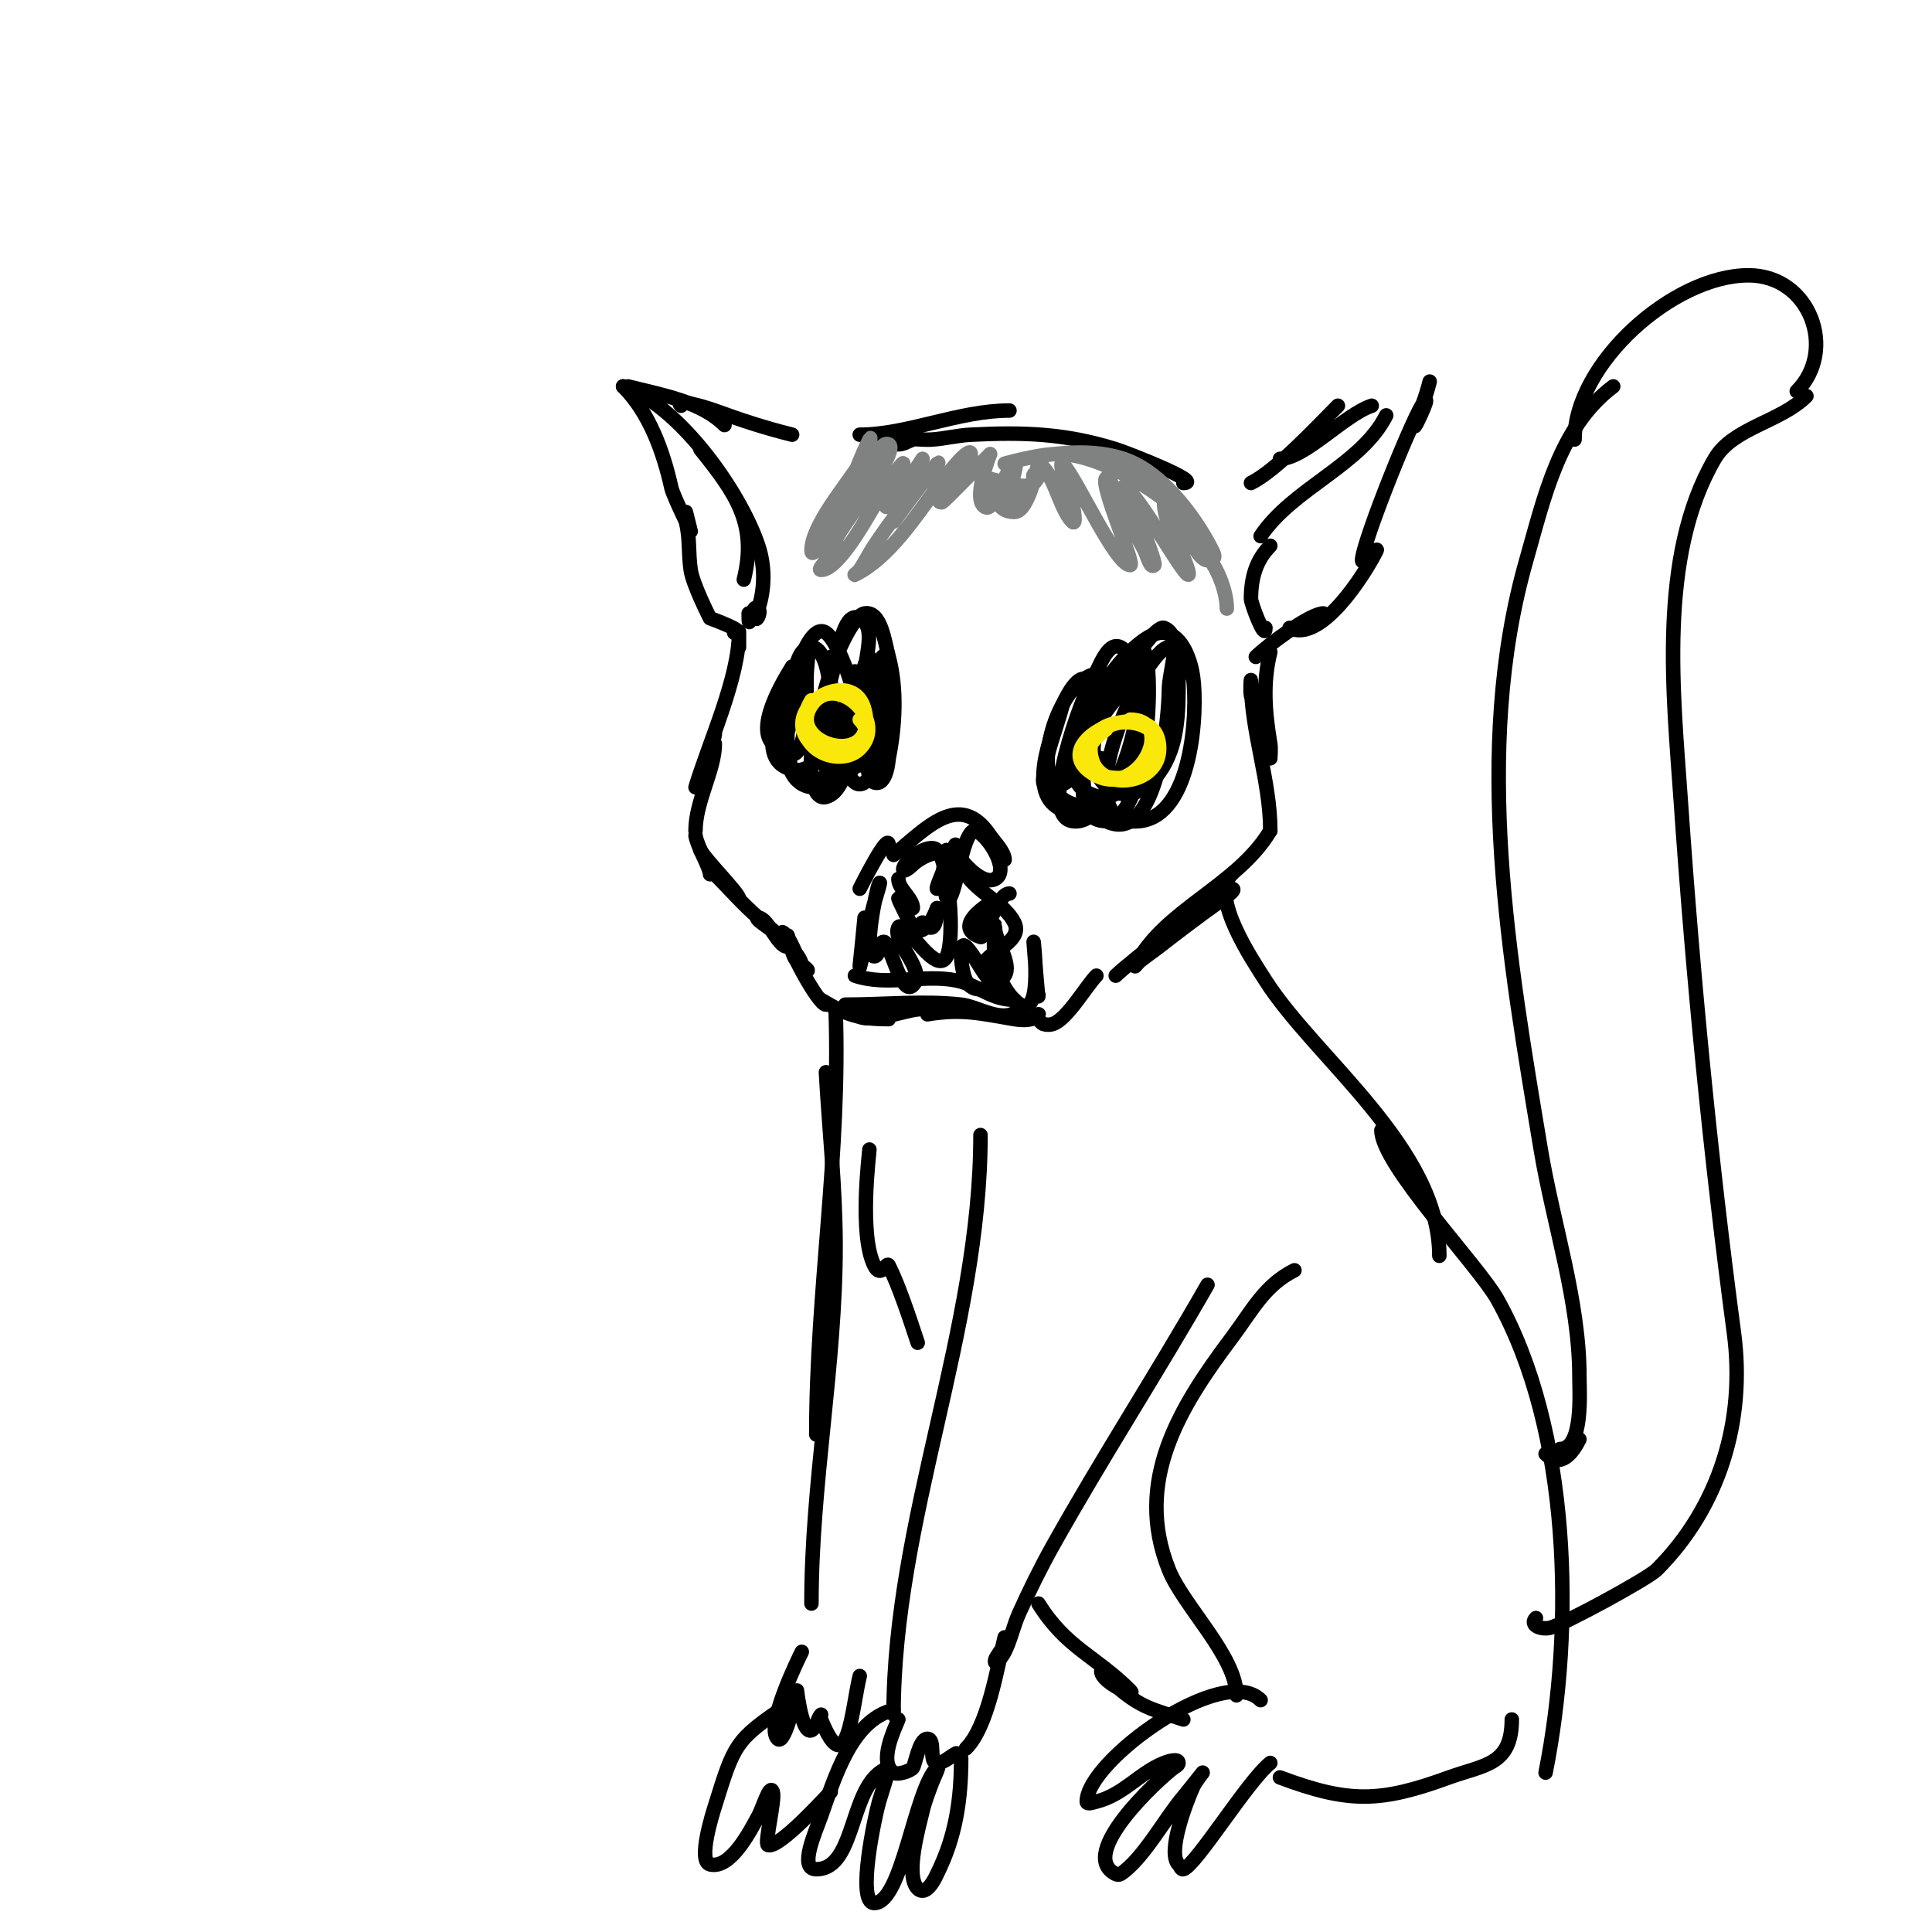 <svg viewBox='0 0 400 400' version='1.1' xmlns='http://www.w3.org/2000/svg' xmlns:xlink='http://www.w3.org/1999/xlink'><g fill='none' stroke='#000000' stroke-width='3' stroke-linecap='round' stroke-linejoin='round'><path d='M148,152c-0.791,4.746 -3,6.826 -3,11'/><path d='M148,154c0,5.413 -4,11.893 -4,18'/><path d='M144,173c0.398,2.388 3,6.629 3,8'/><path d='M145,176c0.961,1.922 8,8.99 8,10'/><path d='M148,181c2.976,2.976 5.812,6.267 9,9c4.831,4.141 7.073,6 6,6c-2,0 -4,-6 -6,-6c-0.943,0 1.246,1.434 2,2c1.902,1.427 7,5.575 7,8'/><path d='M162,193c2.051,1.025 3.621,8 5,8c0.943,0 -1.333,-1.333 -2,-2c-1.269,-1.269 -2,-6.795 -2,-5c0,2.03 6.427,14 8,14'/><path d='M170,207c5.295,3.177 7.936,4 14,4'/><path d='M177,209c0,4.099 10.798,0 13,0'/><path d='M192,210c7.231,-1.205 11.165,-0.139 18,1c4.61,0.768 5.266,-1.266 5,-1c-0.667,0.667 0.707,1.902 1,2c0.632,0.211 1.368,0.211 2,0c2.966,-0.989 6.971,-7.971 9,-10'/><path d='M144,163c2.745,-9.15 9,-22.639 9,-32c0,-1 0,2 0,3'/><path d='M152,131c3.32,0 -5,-3 -5,-3c0,0 -3.564,-6.949 -4,-10c-0.543,-3.804 -0.113,-6.452 -1,-10c-0.162,-0.647 0,-2 0,-2l1,4c0,0 -3.63,-7.334 -4,-9c-1.642,-7.391 -4.529,-15.529 -10,-21'/><path d='M130,80c7.087,1.772 15.154,3.154 20,8'/><path d='M141,84c-1.667,-1.667 4.785,0.195 7,1c5.574,2.027 10.205,3.551 16,5'/><path d='M178,90c9.877,0 20.48,-5 31,-5'/><path d='M189,91c-1,0.333 -1.946,1 -3,1c-0.471,0 0.533,-0.933 1,-1c1.98,-0.283 4.005,0.142 6,0c2.681,-0.191 5.316,-0.866 8,-1c11.066,-0.553 19.581,-0.256 30,3c2.362,0.738 18.377,7 14,7'/><path d='M259,100c5.329,-2.664 13.658,-11.658 18,-16'/><path d='M265,95c5.086,0 13.344,-9.115 19,-11'/><path d='M231,202c2.593,-2.593 22.211,-18 24,-18c1.414,0 -1.849,2.178 -3,3c-4.09,2.922 -8.031,5.913 -12,9c-1.316,1.023 -2.699,1.959 -4,3c-0.368,0.294 -1.211,1.422 -1,1c5.839,-11.678 21.044,-16.407 28,-28'/><path d='M263,172c0,-10.458 -4,-20.522 -4,-31c0,-1 -0.196,2.019 0,3c0.287,1.437 4,13 4,13c0,0 0.164,-2.014 0,-3c-1.078,-6.469 -1.615,-12.541 0,-19'/><path d='M260,136c2.355,-2.355 11.267,-9 14,-9'/><path d='M267,130c6.485,3.243 15.564,-11.127 18,-16c0.537,-1.075 -3,3.202 -3,2c0,-3.509 11.062,-31.062 13,-33c1.269,-1.269 -2.568,6.703 -2,5c1.037,-3.11 2.124,-5.495 3,-9'/><path d='M287,86c-5.148,10.297 -19.388,15.082 -26,25'/><path d='M263,113c-2.925,2.925 -4,6.617 -4,11c0,0.91 3,8.913 3,6'/><path d='M154,120c2.918,-11.673 -1.834,-18.042 -9,-27'/><path d='M129,80c11.534,3.845 24.261,21.782 28,33c1.445,4.335 1.313,9.06 0,13c-1.431,4.294 0.941,0.941 0,0c-1.523,-1.523 -2,6.134 -2,1'/></g>
<g fill='none' stroke='#808282' stroke-width='3' stroke-linecap='round' stroke-linejoin='round'><path d='M179,96c-5.119,10.239 -1.891,0.783 1,-5c0.803,-1.606 -1.076,3.461 -2,5c-2.507,4.179 -10,12.727 -10,18c0,1.886 2.904,-2.466 4,-4c3.437,-4.811 5.327,-10.278 9,-15c0.868,-1.116 1.735,-3.632 3,-3c2.32,1.16 -8.141,14.978 -10,18c-1.172,1.904 -2,4 -3,6c-0.333,0.667 -1.745,2 -1,2c3.878,0 10.352,-12.41 12,-15c1.29,-2.028 2.603,-4.044 4,-6c0.274,-0.384 1.149,-1.447 1,-1c-0.471,1.414 -1.413,2.63 -2,4c-5.821,13.583 6,-5 6,-5l-6,13c0,0 8.438,-11.438 9,-12c1.179,-1.179 -1.893,2.754 -3,4c-3.892,4.378 -6.729,8.094 -10,13c-1.078,1.617 -1.922,3.383 -3,5c-0.261,0.392 -1.422,1.211 -1,1c7.142,-3.571 12.426,-11.901 17,-18c1.281,-1.708 2.611,-3.379 4,-5c0.782,-0.913 3,-3.202 3,-2c0,5.412 -8.88,10 -6,10c0.357,0 10,-10 10,-10c0,0 -3.848,9.576 -1,11c2.069,1.035 4.149,-8.075 6,-9c0.596,-0.298 0.131,1.346 0,2c-0.233,1.166 -2.311,6.068 -2,7c0.478,1.435 8.595,-7 7,-7c-2.081,0 -0.402,1.402 -1,2c-1.765,1.765 -8.219,-1 -10,-1c-0.471,0 0.825,0.562 1,1c0.971,2.427 1.218,6 5,6c3.086,0 4.838,-10.081 5,-10c3.117,1.559 4.327,9.327 7,12c0.943,0.943 0.261,-2.693 0,-4c-0.413,-2.067 -1.587,-3.933 -2,-6c-0.131,-0.654 -0.471,-2.471 0,-2c2.789,2.789 10.89,21 14,21c1.128,0 -6.331,-16.669 -5,-18c1.269,-1.269 1.128,3.431 2,5c1.888,3.398 4.262,6.523 6,10c0.537,1.075 1.15,3.85 2,3c0.354,-0.354 -2.015,-6.291 -3,-9c-0.868,-2.386 -5.271,-8.135 -3,-7c2.659,1.329 11.938,18 13,18c0.667,0 -1.715,-5.358 -2,-6c-1.284,-2.89 -3,-5.838 -3,-9c0,-2.134 2.719,3.292 4,5c0.525,0.701 2.97,7 5,7c1.309,0 -6.811,-10.846 -7,-11c-2.219,-1.816 -4.541,-3.525 -7,-5c-4.489,-2.693 -10.612,-5.615 -16,-6c-4.045,-0.289 -12,2 -12,2c0,0 2.652,-0.73 4,-1c7.127,-1.425 16.21,-2.395 23,1c6.665,3.332 12.728,11.456 16,18c1.109,2.218 -0.335,1.665 -1,1c-0.333,-0.333 -1.333,-1.333 -1,-1c2.841,2.841 5,8.234 5,12'/></g>
<g fill='none' stroke='#000000' stroke-width='3' stroke-linecap='round' stroke-linejoin='round'><path d='M186,182c0,2.042 3,3.993 3,6c0,0.608 -2.401,-2.599 -3,-2c-0.1,0.1 2.7,5.7 3,6c2.735,2.735 5,-4 5,-4c0,0 0.055,3.473 -1,4c-0.667,0.333 -2.745,-1 -2,-1'/><path d='M202,191c0.607,-1.214 0.855,-2.236 2,-3c5.899,-3.932 -8.669,3.444 -1,6c1.21,0.403 3.225,-9 6,-9'/><path d='M178,184c0.054,-0.108 6,-12.041 6,-9'/><path d='M177,202c6.83,2.277 14.092,-0.382 21,1c4.467,0.893 7.108,4 12,4'/><path d='M175,208c7.849,0 16.214,-0.865 24,0c3.631,0.403 8.816,4.184 12,1'/><path d='M185,177c6.487,-5.189 13.632,-13.552 20,-4c0.794,1.191 3,3.38 3,5'/><path d='M179,190c-0.333,3.333 -0.63,6.671 -1,10c-0.152,1.366 0.667,-2.667 1,-4c0.745,-2.981 1.156,-6.045 2,-9c0.378,-1.321 1.615,-5.229 1,-4c-0.575,1.15 -3.41,15 -1,15c1.202,0 0.798,-3 2,-3c1.323,0 3.554,11.446 6,9c3.036,-3.036 -4.473,-9.054 -3,-12c0.333,-0.667 1.473,0.473 2,1c2.152,2.152 6.355,8.289 8,5c1.786,-3.571 0.462,-19.538 -2,-22c-1.667,-1.667 -7,2.186 -7,4c0,0.745 1.473,-0.473 2,-1c1.151,-1.151 5.968,-4.096 7,-1c0.194,0.582 -2.438,6 -2,6c1.262,0 1.597,-8.403 2,-8c1.627,1.627 -1.075,7.85 0,10c0.667,1.333 1.59,-2.567 2,-4c0.365,-1.277 1.972,-10.676 4,-10c2.527,0.842 7.274,8.363 4,10c-2.446,1.223 -5.977,-2.721 -7,-4c-0.658,-0.823 -1.745,-3.745 -1,-3c1.485,1.485 1.058,4.493 2,6c2.334,3.734 8.025,6.05 10,10c1.867,3.734 -4.542,5.812 -6,8c-0.762,1.144 1.972,4.972 1,4c-1.858,-1.858 -3.142,-5.142 -5,-7c-1.65,-1.65 -1.044,4.913 0,7c1.764,3.527 6.504,1.244 8,-1c1.611,-2.416 -2,-7.169 -2,-10c0,-2.333 -0.458,4.712 0,7c0.585,2.924 1.892,5.892 4,8c6.246,6.246 4,-12 4,-12c0,0 1,13.408 1,11'/><path d='M164,138c-0.291,0.641 -7.989,12.011 -4,16c3.827,3.827 5.465,-16.465 5,-16c-2.259,2.259 -5.194,16.403 -2,18c3.882,1.941 4,-8.454 4,-16c0,-2 0.894,-7.789 0,-6c-2.541,5.082 -8.022,28 1,28c6.37,0 4,-14.136 4,-17c0,-3 0,-9 0,-9c0,0 0.196,2.019 0,3c-1.437,7.186 -4.754,13.458 -4,21c0.054,0.539 0.382,5.655 3,5c5.109,-1.277 5.696,-14.354 6,-18c0.221,-2.657 0,-8 0,-8c0,0 -1.631,4.602 -2,7c-0.483,3.142 -1.511,13.367 2,16c2.05,1.538 3.706,-2.217 4,-3c1.842,-4.912 4.418,-18.165 2,-23c-0.333,-0.667 -0.854,1.269 -1,2c-0.527,2.635 -0.686,5.331 -1,8c-0.629,5.346 -2.703,15.099 0,16c2.605,0.868 2.971,-4.855 3,-5c1.335,-6.673 1.773,-14.352 0,-21c-0.884,-3.316 -1.615,-9.564 -5,-9c-4.575,0.763 -16.232,33 -5,33c9.261,0 1.029,-26.314 -3,-29c-2.557,-1.705 -4.789,4.175 -6,7c-1.553,3.625 -9.336,18.066 -2,21c10.891,4.357 10.805,-25 5,-25c-2.981,0 -3.415,5.076 -4,8c-0.985,4.927 -4.537,22.171 6,21c10.848,-1.205 9,-15.294 9,-23c0,-4.014 2.59,-10.205 -1,-12c-3.07,-1.535 -4.168,5.671 -5,9c-1.533,6.13 -4.988,15.01 1,20c9.934,8.278 6.755,-19.114 6,-21c-0.403,-1.007 -4.95,11.05 0,16'/><path d='M220,146c-1.333,5 -3.395,9.861 -4,15c-0.542,4.61 5.492,0.711 6,0c3.212,-4.497 6.966,-14.712 3,-20c-1.414,-1.886 -4.154,2.8 -5,5c-2.18,5.668 -8.248,19.688 1,22c8.74,2.185 12.792,-11.959 14,-18c0.527,-2.635 0.809,-5.319 1,-8c0.168,-2.351 0.886,-8.414 -1,-7c-3.604,2.703 -18.221,35 -6,35c8.613,0 10.079,-30.15 8,-35c-1.026,-2.393 -4.708,2.74 -6,5c-3.659,6.403 -11.882,25.059 -2,30c10.899,5.45 13,-22.497 13,-27c0,-4.346 3.035,-11.386 -1,-13c-2.938,-1.175 -19.802,27 -13,27'/><path d='M233,142c-2,3 -4.86,5.579 -6,9c-3.592,10.777 6.028,18.76 13,9c3.969,-5.557 4,-12.532 4,-19c0,-0.324 1.179,-7 -2,-7c-4.833,0 -22.798,37.866 -6,36c10.829,-1.203 12.058,-22.592 11,-30c-0.393,-2.748 -2.001,-8.556 -6,-9c-7.625,-0.847 -25.903,27.341 -16,33c11.048,6.313 15.776,-18.612 5,-24c-9.184,-4.592 -18.761,21.119 -9,26c14.314,7.157 17.793,-28.604 11,-32c-2.749,-1.374 -4.419,4.365 -6,7c-1.875,3.124 -11.239,27.793 -4,29c7.537,1.256 14,-18.465 14,-24'/></g>
<g fill='none' stroke='#fae80b' stroke-width='3' stroke-linecap='round' stroke-linejoin='round'><path d='M168,145c-5.645,9.408 5.525,14.475 10,10c6.097,-6.097 -5.281,-16.079 -10,-9c-5.517,8.276 14.134,13.535 11,1c-2.395,-9.579 -18.243,-0.243 -11,7c4.135,4.135 14.899,-0.101 10,-5'/><path d='M229,151c-12.106,9.08 5.93,14.14 10,6c4.736,-9.473 -15.608,-10.434 -13,0c1.77,7.082 14,5.566 14,-2c0,-12.276 -24.064,-1.71 -14,5c9.476,6.318 17.896,-11 8,-11'/></g>
<g fill='none' stroke='#000000' stroke-width='3' stroke-linecap='round' stroke-linejoin='round'><path d='M255,181c-4.616,4.616 4.434,17.967 7,22c10.232,16.079 36,34.738 36,57'/><path d='M173,209c1.102,29.747 -4,58.282 -4,88'/><path d='M171,222c0.667,12 2,23.982 2,36c0,24.657 -5,49.226 -5,74'/><path d='M166,342c-0.552,1.104 -7.618,15.382 -5,18c1.567,1.567 4,-10 4,-10c0,0 1.388,12.224 4,7c0.333,-0.667 0.473,-1.473 1,-2'/><path d='M170,356c5.455,13.637 6.406,-2.622 8,-9'/><path d='M203,235c0,40.628 -18,79.557 -18,120'/><path d='M186,356c-0.733,1.832 -4.203,8.864 -1,11c0.863,0.575 3.509,-0.345 4,-1c0.476,-0.635 1.304,-6 3,-6c1.795,0 0.205,5 2,5c1.491,0 2.667,-1.333 4,-2'/><path d='M200,362c4.584,-4.584 6.434,-16.735 8,-23'/><path d='M207,342c-0.333,0.667 -1,1.255 -1,2c0,0.943 1.578,-1.157 2,-2c1.274,-2.547 1.831,-5.403 3,-8c2.141,-4.758 4.451,-9.448 7,-14c10.241,-18.288 21.581,-35.768 32,-54'/><path d='M180,238c0,0.713 -2.214,17.573 1,24c1.436,2.871 2.552,-0.895 3,0c2.23,4.461 4.346,11.038 6,16'/><path d='M185,354c-8.762,2.191 -12.192,14.139 -15,22c-1.238,3.467 -4.682,11 -1,11c8.531,0 6.673,-18.224 15,-21c0.286,-0.095 -1.862,6.518 -2,7c-0.851,2.979 -4.729,21 -1,21c5.792,0 8.298,-23.298 13,-28c0.745,-0.745 -0.63,2.013 -1,3c-0.74,1.974 -1.526,3.946 -2,6c-0.655,2.839 -3.706,13.294 -1,16c1.915,1.915 3.949,-2.898 4,-3c3.874,-7.748 5,-15.467 5,-24'/><path d='M163,353c-10.893,7.262 -10.977,8.125 -15,21c-0.399,1.277 -3.622,11.344 -1,12c4.376,1.094 8.572,-7.43 10,-10c0.944,-1.699 2.385,-6.844 3,-5c0.535,1.604 -1.8,10.733 -1,11c2.373,0.791 12.56,-10.623 13,-11'/><path d='M268,263c-6.225,3.113 -8.744,8.326 -13,14c-10.801,14.401 -20.328,29.681 -13,48c2.992,7.481 14,17.933 14,26'/><path d='M261,352c-7.824,-7.824 -36,12.621 -36,21c0,0.667 1.353,0.162 2,0c5.639,-1.41 8.908,-5.963 14,-8c0.928,-0.371 3,-1 3,0c0,0.471 -0.623,0.717 -1,1c-3.261,2.446 -20.132,17.934 -12,22c0.298,0.149 0.723,0.185 1,0c4.742,-3.161 9.186,-11.551 13,-16c0.31,-0.362 4,-5 4,-5c0,0 -1.512,1.902 -2,3c-1.223,2.751 -5.474,13.526 -3,16c0.333,0.333 0.553,1.149 1,1c2.686,-0.895 13.272,-18.218 18,-22'/><path d='M265,368c14.447,5.418 20.88,5.135 35,0c7.253,-2.638 13,-2.492 13,-12'/><path d='M286,234c0,7.09 20.126,28.082 24,35c15.198,27.139 15.994,68.031 10,98'/><path d='M215,332c5.788,9.261 11.799,10.799 19,18c1.7,1.7 -6,-1.596 -6,-4c0,-1.414 1.943,2.06 3,3c5.297,4.709 8.08,5.027 14,7'/><path d='M318,335c-1.425,1.425 1.011,2.497 3,2c2.667,-0.667 20.124,-10.124 22,-12c13.04,-13.04 18.408,-30.94 16,-49c-4.867,-36.505 -8.466,-73.257 -11,-110c-1.527,-22.136 -4.818,-50.741 7,-71c3.771,-6.464 13.624,-7.624 19,-13'/><path d='M372,81c8.413,-8.413 2.845,-24 -10,-24c-15.551,0 -36,18.262 -36,34'/><path d='M334,80c-11.198,8.399 -14.304,23.064 -18,36c-11.264,39.424 -3.5,82.998 3,122c2.572,15.431 8,31.363 8,47c0,3.116 0.863,15 -4,15'/><path d='M327,298c-1.37,2.739 -3.857,6.143 -7,3'/></g>
</svg>